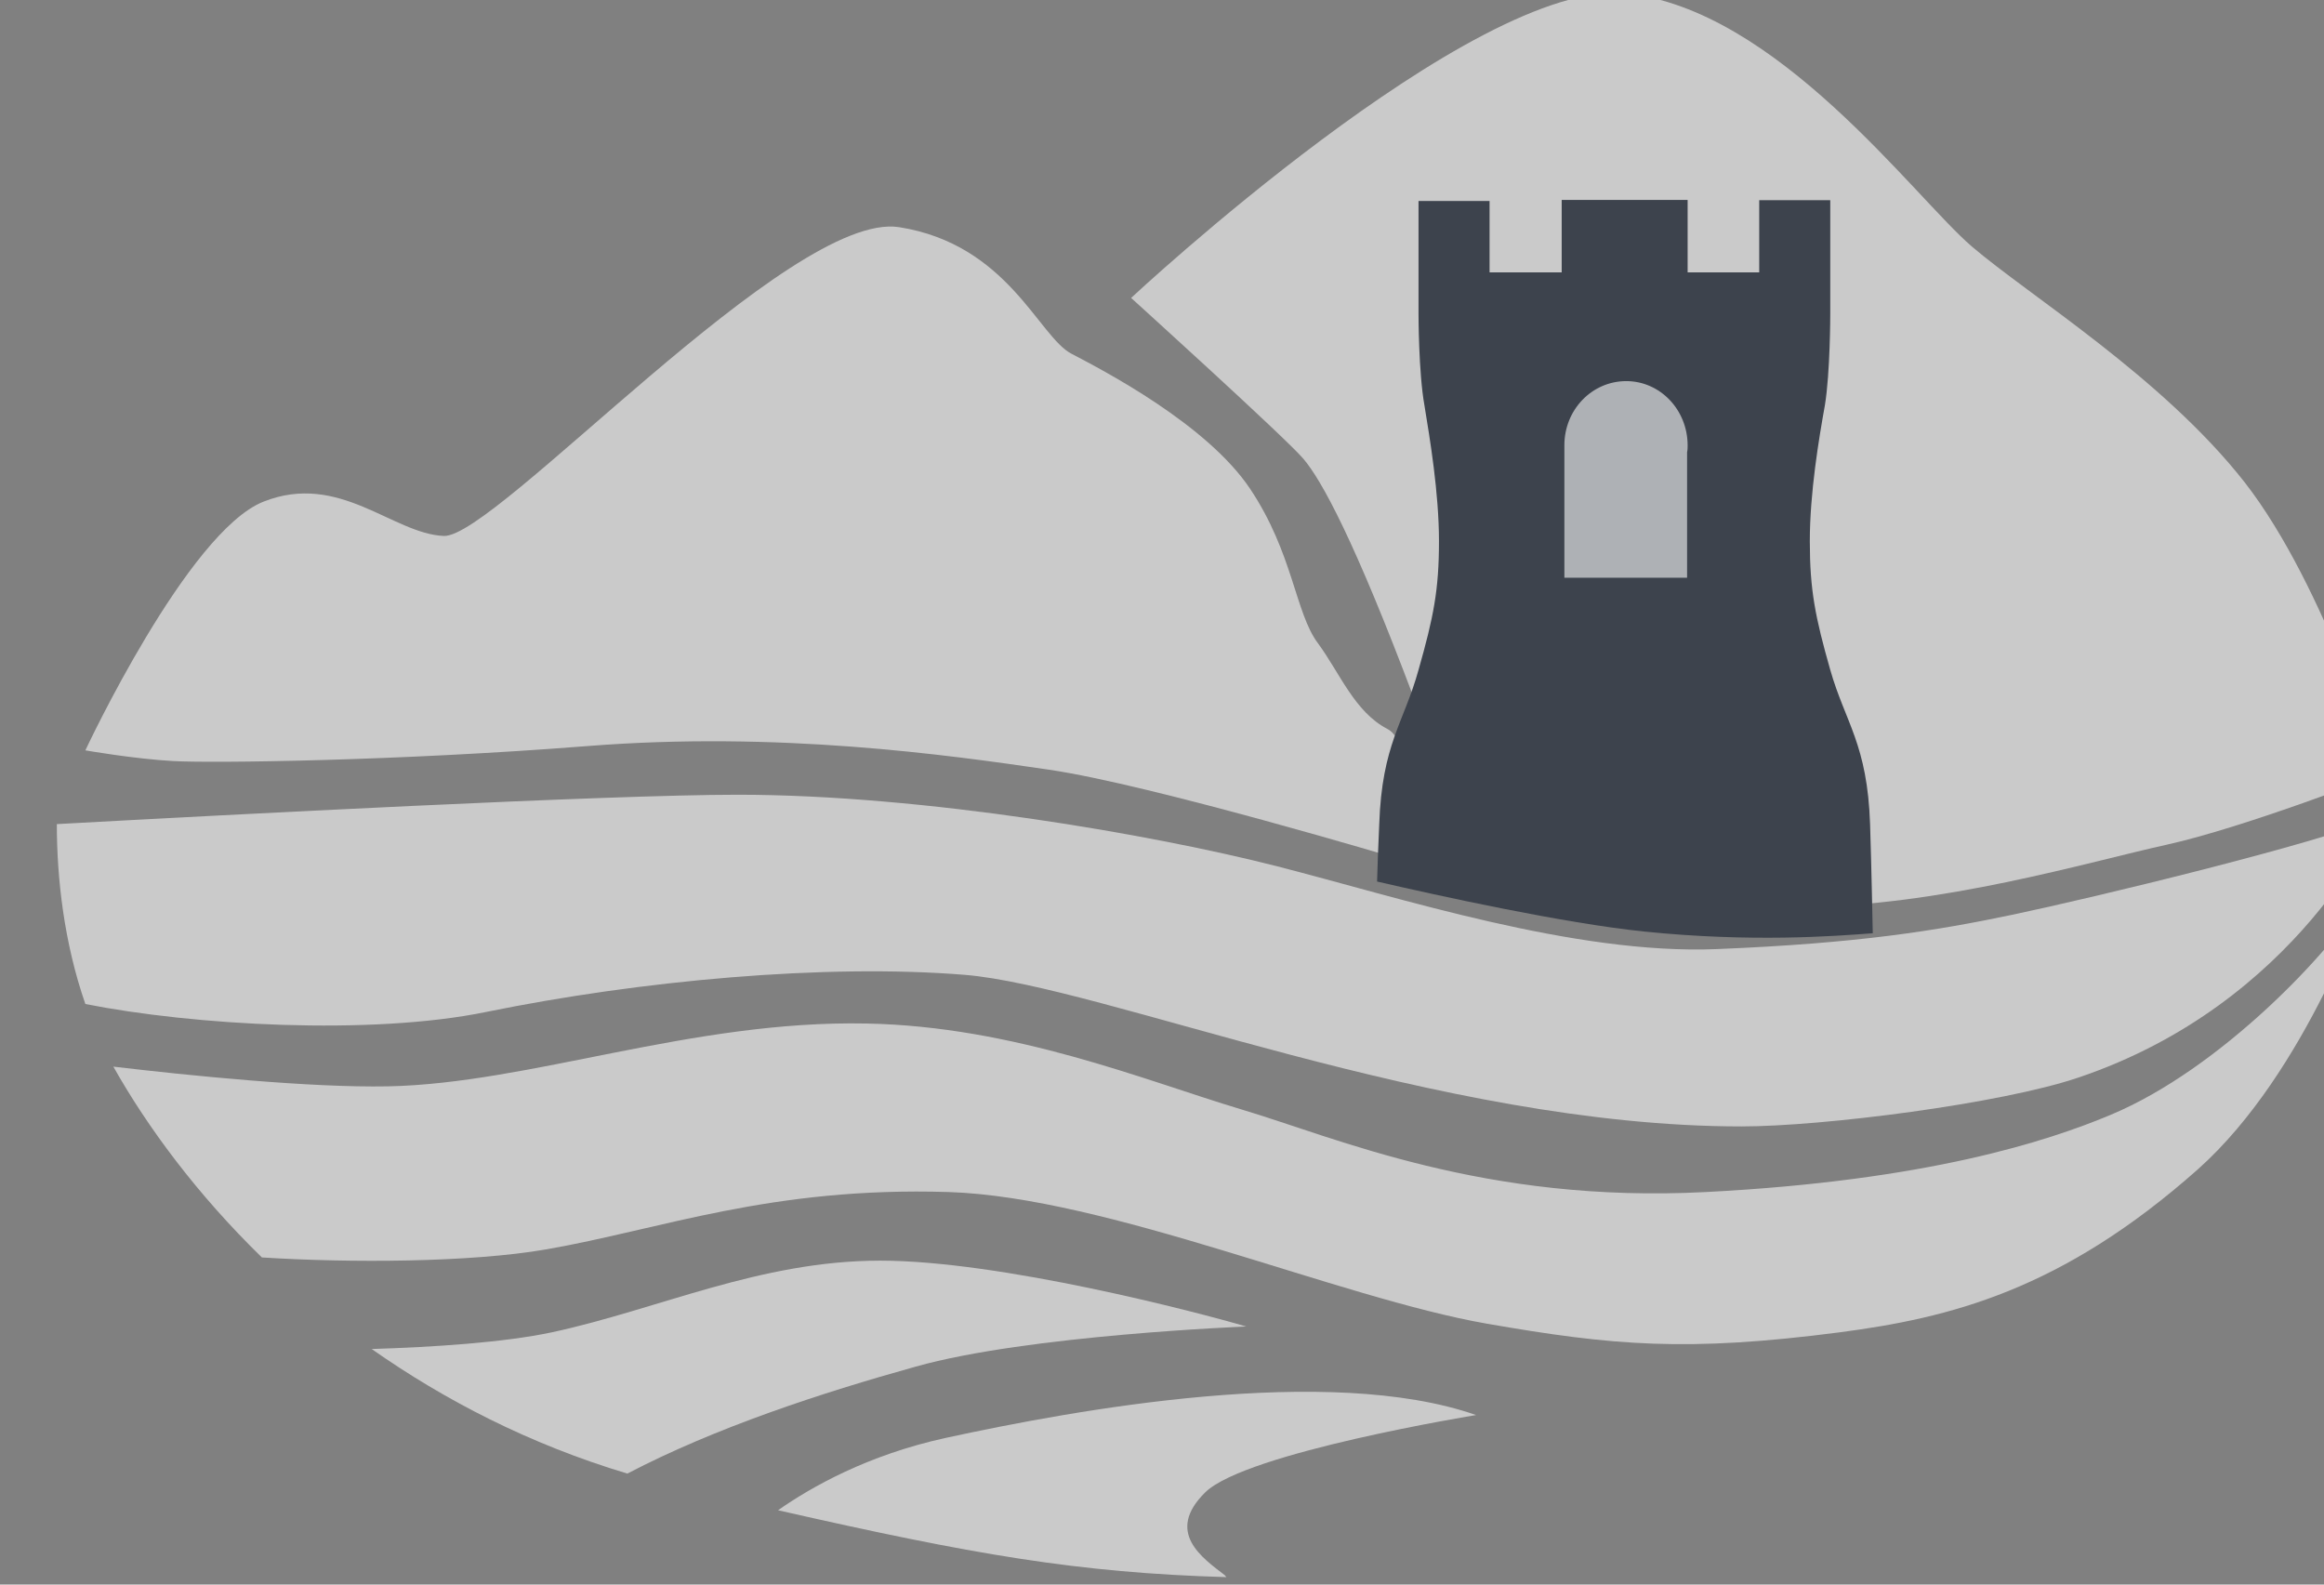 <?xml version="1.0" encoding="UTF-8" standalone="no"?>
<!DOCTYPE svg PUBLIC "-//W3C//DTD SVG 1.1//EN" "http://www.w3.org/Graphics/SVG/1.1/DTD/svg11.dtd">
<svg width="100%" height="100%" viewBox="0 0 44 30" version="1.1" xmlns="http://www.w3.org/2000/svg" xmlns:xlink="http://www.w3.org/1999/xlink" xml:space="preserve" style="fill-rule:evenodd;clip-rule:evenodd;stroke-linejoin:round;stroke-miterlimit:1.414;">
    <rect x="0" y="0" width="44" height="30" fill="#808080" stroke="none"/>
    <g id="Path" transform="matrix(1.019,0,0,0.993,-2244.8,-563.409)">
        <path d="M2204.53,581.687C2204.53,581.687 2206.43,577.517 2207.84,576.945C2209.25,576.372 2210.24,577.558 2211.19,577.599C2212.15,577.64 2217.63,571.385 2219.65,571.712C2221.67,572.039 2222.24,573.797 2222.85,574.124C2223.46,574.451 2225.37,575.473 2226.17,576.699C2226.97,577.926 2227.01,579.07 2227.43,579.643C2227.84,580.215 2228.11,580.951 2228.72,581.278C2229.33,581.605 2228.99,583.772 2228.99,583.772C2228.99,583.772 2224.34,582.341 2222.43,582.055C2220.53,581.769 2217.4,581.319 2213.86,581.605C2210.32,581.891 2206.89,581.932 2206.16,581.891C2205.44,581.85 2204.53,581.687 2204.53,581.687Z" style="fill:white;fill-opacity:0.584;"/>
    </g>
    <g id="Path1" transform="matrix(1.019,0,0,0.993,-2244.8,-563.409)">
        <path d="M2223.96,573.061C2223.96,573.061 2230.32,566.97 2233.14,567.256C2235.96,567.542 2238.51,571.14 2239.58,572.08C2240.65,573.02 2243.12,574.574 2244.65,576.577C2246.17,578.58 2247.2,582.136 2247.2,582.136C2247.2,582.136 2244.65,583.158 2243.2,583.486C2241.75,583.813 2238.97,584.671 2236.38,584.671C2233.86,584.916 2230.32,583.731 2229.22,580.706C2228.11,577.681 2227.5,576.536 2227.16,576.127C2226.82,575.718 2223.96,573.061 2223.96,573.061Z" style="fill:white;fill-opacity:0.584;"/>
    </g>
    <g id="Path2" transform="matrix(1.019,0,0,0.993,-2244.8,-563.409)">
        <path d="M2204,583.093C2207.2,582.913 2214.24,582.533 2216.65,582.533C2220.11,582.533 2224.38,583.297 2226.66,583.894C2228.95,584.495 2232.2,585.587 2234.84,585.476C2237.48,585.366 2238.92,585.125 2240.33,584.822C2241.85,584.495 2246.02,583.461 2247.14,582.97C2247.14,582.97 2245.66,586.511 2241.55,587.929C2240.12,588.424 2236.82,588.857 2235.3,588.857C2229.64,588.857 2223.46,586.188 2220.87,585.967C2218.28,585.75 2214.83,586.077 2211.98,586.674C2209.83,587.128 2206.52,586.928 2204.53,586.523C2204.13,585.342 2204,584.111 2204,583.093Z" style="fill:white;fill-opacity:0.584;"/>
    </g>
    <g id="Path3" transform="matrix(1.019,0,0,0.993,-2244.8,-563.409)">
        <path d="M2205.05,587.717C2206.46,587.888 2208.71,588.121 2210.15,588.093C2212.79,588.04 2215.79,586.829 2219.04,586.895C2221.79,586.948 2224.22,587.982 2226,588.53C2227.78,589.074 2230.52,590.329 2234.64,590.108C2238.75,589.891 2240.99,589.139 2242.16,588.636C2244.19,587.766 2246.27,585.529 2246.93,584.385C2246.93,584.385 2245.81,587.819 2243.78,589.675C2241.24,591.989 2239.16,592.508 2237.13,592.782C2234.28,593.162 2232.91,593.035 2230.57,592.618C2227.83,592.128 2223.52,590.206 2220.57,590.108C2217.26,590.002 2215.23,590.819 2213.1,591.2C2211.68,591.453 2209.45,591.461 2207.81,591.355C2206.6,590.145 2205.68,588.865 2205.05,587.717Z" style="fill:white;fill-opacity:0.584;"/>
    </g>
    <g id="Path4" transform="matrix(1.019,0,0,0.993,-2244.8,-563.409)">
        <path d="M2209.85,593.101C2211,593.064 2212.3,592.978 2213.2,592.782C2215.18,592.344 2217.06,591.416 2219.3,591.416C2221.53,591.416 2225.19,592.398 2226.1,592.672C2226.1,592.672 2222.04,592.835 2219.96,593.436C2218.2,593.939 2216.24,594.597 2214.6,595.476C2212.78,594.916 2211.2,594.073 2209.85,593.101Z" style="fill:white;fill-opacity:0.584;"/>
    </g>
    <g id="Path5" transform="matrix(1.019,0,0,0.993,-2244.8,-563.409)">
        <path d="M2217.4,596.175C2218.02,595.729 2219.07,595.12 2220.51,594.797C2222.95,594.253 2227.63,593.379 2230.37,594.36C2230.37,594.36 2226.1,595.071 2225.34,595.831C2224.58,596.596 2225.29,597.087 2225.7,597.413C2225.71,597.426 2225.72,597.438 2225.73,597.45C2222.97,597.368 2221.01,597.017 2217.4,596.175Z" style="fill:white;fill-opacity:0.584;"/>
    </g>
    <g id="Path6" transform="matrix(1.019,0,0,0.993,-2244.8,-562.416)">
        <path d="M2236.95,570.197L2236.95,572.367C2236.95,572.367 2236.95,573.483 2236.85,574.109C2236.74,574.738 2236.57,575.773 2236.57,576.701C2236.57,577.625 2236.67,578.144 2236.95,579.153C2237.23,580.159 2237.64,580.568 2237.69,582.097C2237.72,583.066 2237.73,583.781 2237.74,584.174C2237.01,584.231 2235.48,584.35 2233.49,584.141C2231.99,583.982 2229.67,583.458 2228.53,583.188C2228.54,582.874 2228.55,582.506 2228.57,582.097C2228.62,580.568 2229.03,580.159 2229.3,579.153C2229.58,578.144 2229.68,577.625 2229.68,576.701C2229.68,575.773 2229.51,574.738 2229.41,574.109C2229.3,573.483 2229.3,572.367 2229.3,572.367L2229.3,571.574L2229.3,570.213L2230.62,570.213L2230.62,571.574L2231.96,571.574L2231.96,570.193L2234.3,570.193L2234.3,571.574L2235.63,571.574L2235.63,570.197L2236.95,570.197Z" style="fill:rgb(61,67,77);"/>
    </g>
    <g id="Path7" transform="matrix(1.019,0,0,0.993,-2244.8,-563.409)">
        <path d="M2232.01,575.869C2232.01,575.195 2232.52,574.647 2233.16,574.647C2233.79,574.647 2234.3,575.195 2234.3,575.874C2234.3,575.915 2234.3,575.959 2234.29,576L2234.29,578.396L2232.01,578.396L2232.01,575.869L2232.01,575.869Z" style="fill:white;fill-opacity:0.584;"/>
    </g>
</svg>
